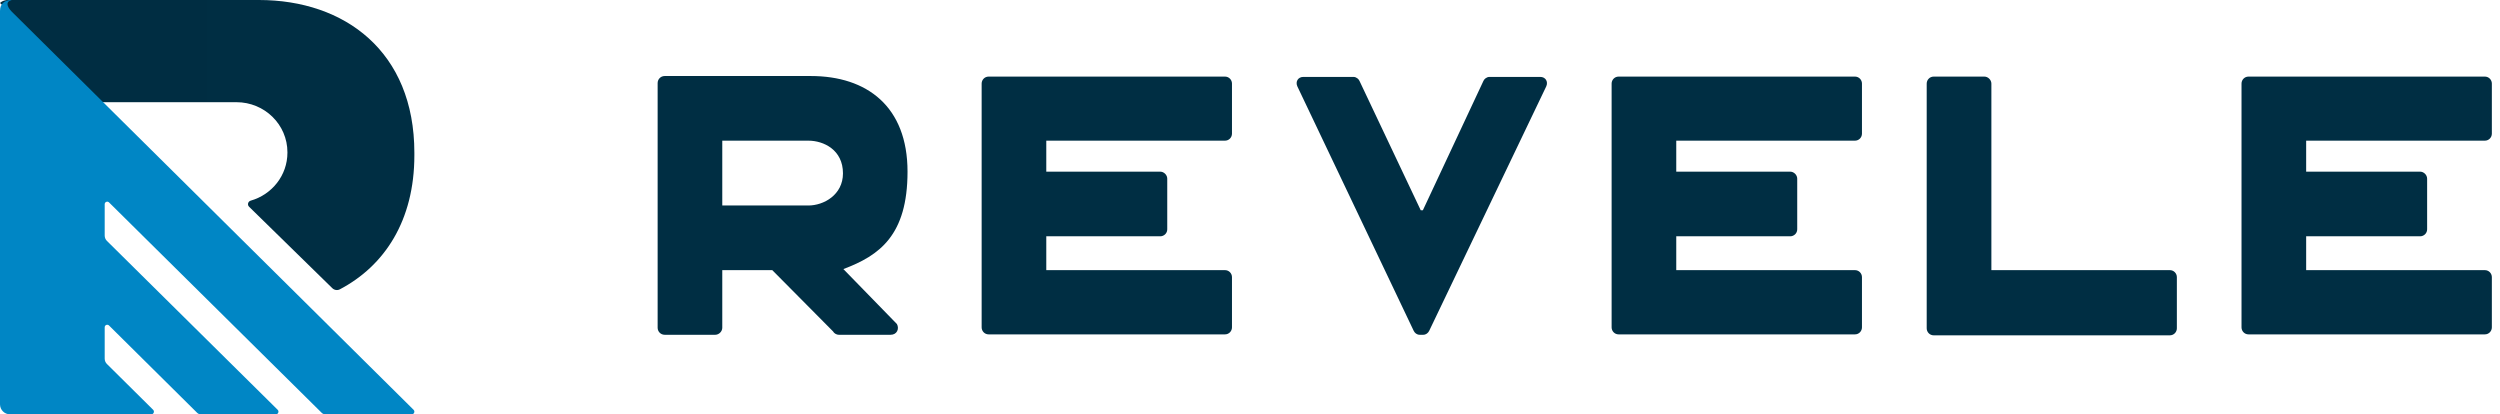 <svg xmlns="http://www.w3.org/2000/svg" width="181" height="30" viewBox="0 0 181 30">
  <defs>
    <linearGradient id="revele-logo-on-light-a" x1="100%" x2="0%" y1="50%" y2="50%">
      <stop offset="0%" stop-color="#002E43"/>
      <stop offset="100%" stop-color="#002D42"/>
    </linearGradient>
  </defs>
  <g fill="none" fill-rule="evenodd">
    <path fill="url(#revele-logo-on-light-a)" d="M0.537,0 C0.537,0 0.223,0.004 0,0.214 L0,0.214 L7.338,7.399 L17.121,7.399 C19.158,7.399 20.81,9.021 20.81,11.023 L20.81,11.023 L20.81,11.052 C20.81,12.7 19.687,14.089 18.153,14.526 L18.153,14.526 C17.954,14.584 17.887,14.825 18.034,14.969 L18.034,14.969 L24.061,20.866 C24.204,21.006 24.425,21.041 24.603,20.948 L24.603,20.948 C27.839,19.248 30,15.973 30,11.249 L30,11.249 L30,11.058 C30,3.73 24.96,0 18.744,0 L18.744,0 L0.537,0 Z"/>
    <path fill="#0086C5" d="M29.942,29.667 L0.85,0.843 C0.748,0.74 0.215,0.161 0.851,0 L0.754,0 C0.746,0 0.439,0.006 0.218,0.216 C0.096,0.333 0,0.509 0,0.787 L0,29.271 C0,29.674 0.328,30 0.734,30 L10.947,30 C11.122,30 11.209,29.79 11.086,29.667 L7.743,26.355 C7.638,26.252 7.58,26.111 7.58,25.966 L7.58,23.695 C7.58,23.532 7.778,23.451 7.893,23.566 L14.273,29.887 C14.346,29.959 14.445,30 14.548,30 L19.963,30 C20.139,30 20.226,29.79 20.102,29.667 L7.743,17.444 C7.638,17.341 7.58,17.2 7.58,17.054 L7.58,14.784 C7.58,14.621 7.777,14.54 7.893,14.654 L23.291,29.888 C23.364,29.96 23.462,30 23.565,30 L29.804,30 C29.978,30 30.066,29.79 29.942,29.667"/>
    <path fill="#002E43" d="M10.915 9.388C12.012 9.388 13.418 8.626 13.418 7.061 13.418 5.355 12.012 4.694 10.915 4.694L4.68 4.694 4.68 9.388 10.915 9.388zM0 .523C0 .255.214.014.509.014L11.091.014C15.148.014 18.092 2.213 18.092 6.938 18.092 11.547 16.063 13.009 13.447 13.99L17.325 17.971C17.512 18.32 17.325 18.748 16.869 18.748L13.131 18.748C12.916 18.748 12.756 18.615 12.703 18.507L8.3 14.068 4.68 14.068 4.68 18.24C4.68 18.507 4.44 18.748 4.172 18.748L.509 18.748C.214 18.748 0 18.507 0 18.24L0 .523zM23.458.561C23.458.295 23.671.055 23.964.055L41.076.055C41.369.055 41.582.295 41.582.561L41.582 4.188C41.582 4.455 41.369 4.694 41.076 4.694L28.138 4.694 28.138 6.938 36.389 6.938C36.656 6.938 36.896 7.178 36.896 7.445L36.896 11.112C36.896 11.405 36.656 11.618 36.389 11.618L28.138 11.618 28.138 14.068 41.076 14.068C41.369 14.068 41.582 14.308 41.582 14.574L41.582 18.212C41.582 18.48 41.369 18.719 41.076 18.719L23.964 18.719C23.671 18.719 23.458 18.48 23.458 18.212L23.458.561zM46.314.762C46.161.42 46.365.078 46.749.078L50.378.078C50.582.078 50.761.236 50.813.367L55.249 9.735 55.402 9.735 59.788.367C59.84.236 60.019.078 60.223.078L63.902.078C64.286.078 64.49.42 64.336.762L55.862 18.459C55.785 18.617 55.632 18.748 55.427 18.748L55.172 18.748C54.967 18.748 54.814 18.617 54.738 18.459L46.314.762zM69.068.561C69.068.295 69.282.055 69.575.055L86.686.055C86.98.055 87.193.295 87.193.561L87.193 4.188C87.193 4.455 86.98 4.694 86.686 4.694L73.748 4.694 73.748 6.938 82 6.938C82.266 6.938 82.506 7.178 82.506 7.445L82.506 11.112C82.506 11.405 82.266 11.618 82 11.618L73.748 11.618 73.748 14.068 86.686 14.068C86.98 14.068 87.193 14.308 87.193 14.574L87.193 18.212C87.193 18.48 86.98 18.719 86.686 18.719L69.575 18.719C69.282 18.719 69.068 18.48 69.068 18.212L69.068.561zM91.88.563C91.88.296 92.093.055 92.388.055L96.055.055C96.323.055 96.563.296 96.563.563L96.563 14.068 109.483 14.068C109.778 14.068 109.992 14.309 109.992 14.576L109.992 18.28C109.992 18.547 109.778 18.788 109.483 18.788L92.388 18.788C92.093 18.788 91.88 18.547 91.88 18.28L91.88.563zM114.673.561C114.673.295 114.886.055 115.179.055L132.29.055C132.584.055 132.797.295 132.797.561L132.797 4.188C132.797 4.455 132.584 4.694 132.29 4.694L119.353 4.694 119.353 6.938 127.604 6.938C127.871 6.938 128.111 7.178 128.111 7.445L128.111 11.112C128.111 11.405 127.871 11.618 127.604 11.618L119.353 11.618 119.353 14.068 132.29 14.068C132.584 14.068 132.797 14.308 132.797 14.574L132.797 18.212C132.797 18.48 132.584 18.719 132.29 18.719L115.179 18.719C114.886 18.719 114.673 18.48 114.673 18.212L114.673.561z" transform="translate(47.613 5.49)"/>
  </g>
</svg>
